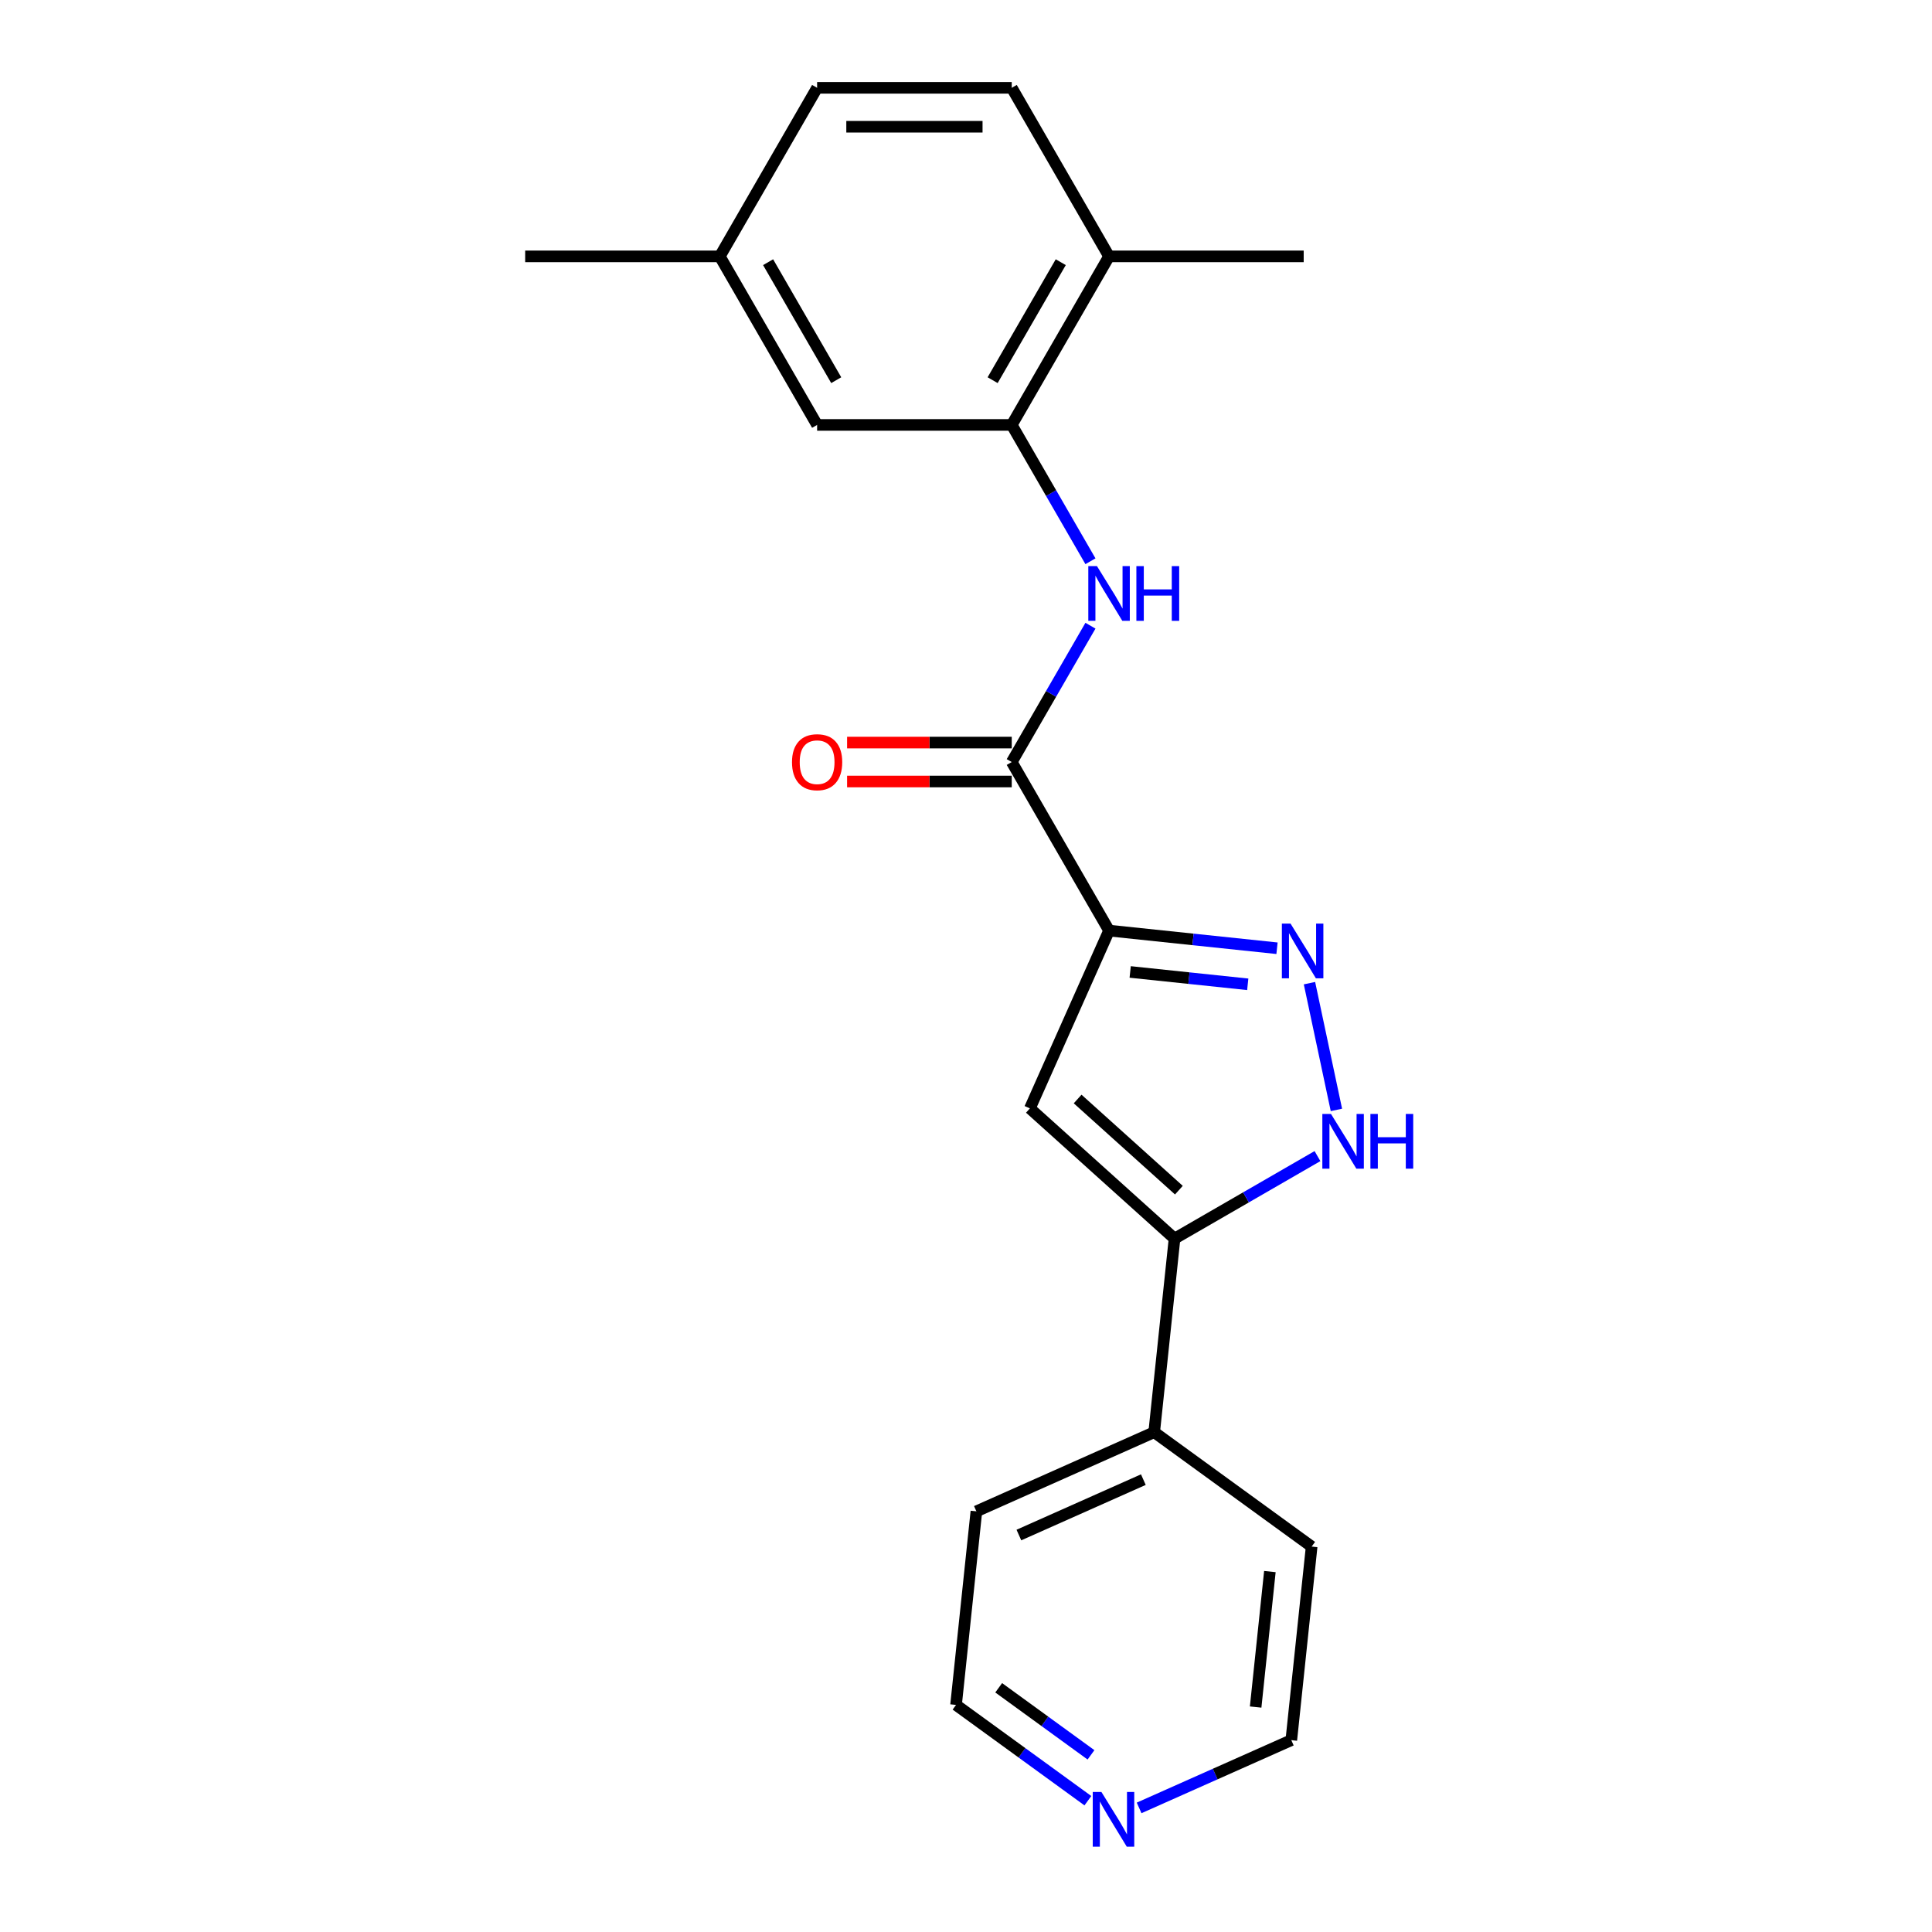 <?xml version='1.0' encoding='iso-8859-1'?>
<svg version='1.1' baseProfile='full'
              xmlns='http://www.w3.org/2000/svg'
                      xmlns:rdkit='http://www.rdkit.org/xml'
                      xmlns:xlink='http://www.w3.org/1999/xlink'
                  xml:space='preserve'
width='1000px' height='1000px' viewBox='0 0 1000 1000'>
<!-- END OF HEADER -->
<rect style='opacity:1.0;fill:#FFFFFF;stroke:none' width='1000' height='1000' x='0' y='0'> </rect>
<path class='bond-0' d='M 574.047,481.672 L 617.512,486.24' style='fill:none;fill-rule:evenodd;stroke:#000000;stroke-width:6px;stroke-linecap:butt;stroke-linejoin:miter;stroke-opacity:1' />
<path class='bond-0' d='M 617.512,486.24 L 660.976,490.808' style='fill:none;fill-rule:evenodd;stroke:#0000FF;stroke-width:6px;stroke-linecap:butt;stroke-linejoin:miter;stroke-opacity:1' />
<path class='bond-0' d='M 584.98,503.08 L 615.406,506.278' style='fill:none;fill-rule:evenodd;stroke:#000000;stroke-width:6px;stroke-linecap:butt;stroke-linejoin:miter;stroke-opacity:1' />
<path class='bond-0' d='M 615.406,506.278 L 645.831,509.476' style='fill:none;fill-rule:evenodd;stroke:#0000FF;stroke-width:6px;stroke-linecap:butt;stroke-linejoin:miter;stroke-opacity:1' />
<path class='bond-1' d='M 574.047,481.672 L 533.072,573.702' style='fill:none;fill-rule:evenodd;stroke:#000000;stroke-width:6px;stroke-linecap:butt;stroke-linejoin:miter;stroke-opacity:1' />
<path class='bond-2' d='M 574.047,481.672 L 523.677,394.428' style='fill:none;fill-rule:evenodd;stroke:#000000;stroke-width:6px;stroke-linecap:butt;stroke-linejoin:miter;stroke-opacity:1' />
<path class='bond-4' d='M 677.78,508.881 L 691.725,574.488' style='fill:none;fill-rule:evenodd;stroke:#0000FF;stroke-width:6px;stroke-linecap:butt;stroke-linejoin:miter;stroke-opacity:1' />
<path class='bond-3' d='M 533.072,573.702 L 607.937,641.111' style='fill:none;fill-rule:evenodd;stroke:#000000;stroke-width:6px;stroke-linecap:butt;stroke-linejoin:miter;stroke-opacity:1' />
<path class='bond-3' d='M 557.783,568.841 L 610.188,616.027' style='fill:none;fill-rule:evenodd;stroke:#000000;stroke-width:6px;stroke-linecap:butt;stroke-linejoin:miter;stroke-opacity:1' />
<path class='bond-5' d='M 523.677,394.428 L 544.047,359.146' style='fill:none;fill-rule:evenodd;stroke:#000000;stroke-width:6px;stroke-linecap:butt;stroke-linejoin:miter;stroke-opacity:1' />
<path class='bond-5' d='M 544.047,359.146 L 564.417,323.863' style='fill:none;fill-rule:evenodd;stroke:#0000FF;stroke-width:6px;stroke-linecap:butt;stroke-linejoin:miter;stroke-opacity:1' />
<path class='bond-8' d='M 523.677,384.354 L 481.066,384.354' style='fill:none;fill-rule:evenodd;stroke:#000000;stroke-width:6px;stroke-linecap:butt;stroke-linejoin:miter;stroke-opacity:1' />
<path class='bond-8' d='M 481.066,384.354 L 438.455,384.354' style='fill:none;fill-rule:evenodd;stroke:#FF0000;stroke-width:6px;stroke-linecap:butt;stroke-linejoin:miter;stroke-opacity:1' />
<path class='bond-8' d='M 523.677,404.502 L 481.066,404.502' style='fill:none;fill-rule:evenodd;stroke:#000000;stroke-width:6px;stroke-linecap:butt;stroke-linejoin:miter;stroke-opacity:1' />
<path class='bond-8' d='M 481.066,404.502 L 438.455,404.502' style='fill:none;fill-rule:evenodd;stroke:#FF0000;stroke-width:6px;stroke-linecap:butt;stroke-linejoin:miter;stroke-opacity:1' />
<path class='bond-10' d='M 607.937,641.111 L 597.406,741.299' style='fill:none;fill-rule:evenodd;stroke:#000000;stroke-width:6px;stroke-linecap:butt;stroke-linejoin:miter;stroke-opacity:1' />
<path class='bond-21' d='M 607.937,641.111 L 644.929,619.753' style='fill:none;fill-rule:evenodd;stroke:#000000;stroke-width:6px;stroke-linecap:butt;stroke-linejoin:miter;stroke-opacity:1' />
<path class='bond-21' d='M 644.929,619.753 L 681.921,598.395' style='fill:none;fill-rule:evenodd;stroke:#0000FF;stroke-width:6px;stroke-linecap:butt;stroke-linejoin:miter;stroke-opacity:1' />
<path class='bond-6' d='M 564.417,290.506 L 544.047,255.224' style='fill:none;fill-rule:evenodd;stroke:#0000FF;stroke-width:6px;stroke-linecap:butt;stroke-linejoin:miter;stroke-opacity:1' />
<path class='bond-6' d='M 544.047,255.224 L 523.677,219.941' style='fill:none;fill-rule:evenodd;stroke:#000000;stroke-width:6px;stroke-linecap:butt;stroke-linejoin:miter;stroke-opacity:1' />
<path class='bond-7' d='M 523.677,219.941 L 574.047,132.698' style='fill:none;fill-rule:evenodd;stroke:#000000;stroke-width:6px;stroke-linecap:butt;stroke-linejoin:miter;stroke-opacity:1' />
<path class='bond-7' d='M 513.784,196.781 L 549.043,135.711' style='fill:none;fill-rule:evenodd;stroke:#000000;stroke-width:6px;stroke-linecap:butt;stroke-linejoin:miter;stroke-opacity:1' />
<path class='bond-9' d='M 523.677,219.941 L 422.937,219.941' style='fill:none;fill-rule:evenodd;stroke:#000000;stroke-width:6px;stroke-linecap:butt;stroke-linejoin:miter;stroke-opacity:1' />
<path class='bond-12' d='M 574.047,132.698 L 523.677,45.455' style='fill:none;fill-rule:evenodd;stroke:#000000;stroke-width:6px;stroke-linecap:butt;stroke-linejoin:miter;stroke-opacity:1' />
<path class='bond-19' d='M 574.047,132.698 L 674.787,132.698' style='fill:none;fill-rule:evenodd;stroke:#000000;stroke-width:6px;stroke-linecap:butt;stroke-linejoin:miter;stroke-opacity:1' />
<path class='bond-13' d='M 422.937,219.941 L 372.567,132.698' style='fill:none;fill-rule:evenodd;stroke:#000000;stroke-width:6px;stroke-linecap:butt;stroke-linejoin:miter;stroke-opacity:1' />
<path class='bond-13' d='M 432.83,196.781 L 397.571,135.711' style='fill:none;fill-rule:evenodd;stroke:#000000;stroke-width:6px;stroke-linecap:butt;stroke-linejoin:miter;stroke-opacity:1' />
<path class='bond-17' d='M 597.406,741.299 L 678.907,800.512' style='fill:none;fill-rule:evenodd;stroke:#000000;stroke-width:6px;stroke-linecap:butt;stroke-linejoin:miter;stroke-opacity:1' />
<path class='bond-18' d='M 597.406,741.299 L 505.376,782.274' style='fill:none;fill-rule:evenodd;stroke:#000000;stroke-width:6px;stroke-linecap:butt;stroke-linejoin:miter;stroke-opacity:1' />
<path class='bond-18' d='M 591.797,765.851 L 527.375,794.533' style='fill:none;fill-rule:evenodd;stroke:#000000;stroke-width:6px;stroke-linecap:butt;stroke-linejoin:miter;stroke-opacity:1' />
<path class='bond-11' d='M 563.087,932.042 L 528.966,907.252' style='fill:none;fill-rule:evenodd;stroke:#0000FF;stroke-width:6px;stroke-linecap:butt;stroke-linejoin:miter;stroke-opacity:1' />
<path class='bond-11' d='M 528.966,907.252 L 494.845,882.462' style='fill:none;fill-rule:evenodd;stroke:#000000;stroke-width:6px;stroke-linecap:butt;stroke-linejoin:miter;stroke-opacity:1' />
<path class='bond-11' d='M 564.694,908.305 L 540.809,890.952' style='fill:none;fill-rule:evenodd;stroke:#0000FF;stroke-width:6px;stroke-linecap:butt;stroke-linejoin:miter;stroke-opacity:1' />
<path class='bond-11' d='M 540.809,890.952 L 516.924,873.599' style='fill:none;fill-rule:evenodd;stroke:#000000;stroke-width:6px;stroke-linecap:butt;stroke-linejoin:miter;stroke-opacity:1' />
<path class='bond-22' d='M 589.604,935.772 L 628.99,918.236' style='fill:none;fill-rule:evenodd;stroke:#0000FF;stroke-width:6px;stroke-linecap:butt;stroke-linejoin:miter;stroke-opacity:1' />
<path class='bond-22' d='M 628.99,918.236 L 668.377,900.701' style='fill:none;fill-rule:evenodd;stroke:#000000;stroke-width:6px;stroke-linecap:butt;stroke-linejoin:miter;stroke-opacity:1' />
<path class='bond-23' d='M 523.677,45.455 L 422.937,45.455' style='fill:none;fill-rule:evenodd;stroke:#000000;stroke-width:6px;stroke-linecap:butt;stroke-linejoin:miter;stroke-opacity:1' />
<path class='bond-23' d='M 508.566,65.603 L 438.048,65.603' style='fill:none;fill-rule:evenodd;stroke:#000000;stroke-width:6px;stroke-linecap:butt;stroke-linejoin:miter;stroke-opacity:1' />
<path class='bond-14' d='M 372.567,132.698 L 422.937,45.455' style='fill:none;fill-rule:evenodd;stroke:#000000;stroke-width:6px;stroke-linecap:butt;stroke-linejoin:miter;stroke-opacity:1' />
<path class='bond-20' d='M 372.567,132.698 L 271.827,132.698' style='fill:none;fill-rule:evenodd;stroke:#000000;stroke-width:6px;stroke-linecap:butt;stroke-linejoin:miter;stroke-opacity:1' />
<path class='bond-15' d='M 668.377,900.701 L 678.907,800.512' style='fill:none;fill-rule:evenodd;stroke:#000000;stroke-width:6px;stroke-linecap:butt;stroke-linejoin:miter;stroke-opacity:1' />
<path class='bond-15' d='M 649.918,883.566 L 657.29,813.435' style='fill:none;fill-rule:evenodd;stroke:#000000;stroke-width:6px;stroke-linecap:butt;stroke-linejoin:miter;stroke-opacity:1' />
<path class='bond-16' d='M 494.845,882.462 L 505.376,782.274' style='fill:none;fill-rule:evenodd;stroke:#000000;stroke-width:6px;stroke-linecap:butt;stroke-linejoin:miter;stroke-opacity:1' />
<path  class='atom-1' d='M 667.975 478.042
L 677.255 493.042
Q 678.175 494.522, 679.655 497.202
Q 681.135 499.882, 681.215 500.042
L 681.215 478.042
L 684.975 478.042
L 684.975 506.362
L 681.095 506.362
L 671.135 489.962
Q 669.975 488.042, 668.735 485.842
Q 667.535 483.642, 667.175 482.962
L 667.175 506.362
L 663.495 506.362
L 663.495 478.042
L 667.975 478.042
' fill='#0000FF'/>
<path  class='atom-5' d='M 688.92 576.581
L 698.2 591.581
Q 699.12 593.061, 700.6 595.741
Q 702.08 598.421, 702.16 598.581
L 702.16 576.581
L 705.92 576.581
L 705.92 604.901
L 702.04 604.901
L 692.08 588.501
Q 690.92 586.581, 689.68 584.381
Q 688.48 582.181, 688.12 581.501
L 688.12 604.901
L 684.44 604.901
L 684.44 576.581
L 688.92 576.581
' fill='#0000FF'/>
<path  class='atom-5' d='M 709.32 576.581
L 713.16 576.581
L 713.16 588.621
L 727.64 588.621
L 727.64 576.581
L 731.48 576.581
L 731.48 604.901
L 727.64 604.901
L 727.64 591.821
L 713.16 591.821
L 713.16 604.901
L 709.32 604.901
L 709.32 576.581
' fill='#0000FF'/>
<path  class='atom-6' d='M 567.787 293.025
L 577.067 308.025
Q 577.987 309.505, 579.467 312.185
Q 580.947 314.865, 581.027 315.025
L 581.027 293.025
L 584.787 293.025
L 584.787 321.345
L 580.907 321.345
L 570.947 304.945
Q 569.787 303.025, 568.547 300.825
Q 567.347 298.625, 566.987 297.945
L 566.987 321.345
L 563.307 321.345
L 563.307 293.025
L 567.787 293.025
' fill='#0000FF'/>
<path  class='atom-6' d='M 588.187 293.025
L 592.027 293.025
L 592.027 305.065
L 606.507 305.065
L 606.507 293.025
L 610.347 293.025
L 610.347 321.345
L 606.507 321.345
L 606.507 308.265
L 592.027 308.265
L 592.027 321.345
L 588.187 321.345
L 588.187 293.025
' fill='#0000FF'/>
<path  class='atom-9' d='M 409.937 394.508
Q 409.937 387.708, 413.297 383.908
Q 416.657 380.108, 422.937 380.108
Q 429.217 380.108, 432.577 383.908
Q 435.937 387.708, 435.937 394.508
Q 435.937 401.388, 432.537 405.308
Q 429.137 409.188, 422.937 409.188
Q 416.697 409.188, 413.297 405.308
Q 409.937 401.428, 409.937 394.508
M 422.937 405.988
Q 427.257 405.988, 429.577 403.108
Q 431.937 400.188, 431.937 394.508
Q 431.937 388.948, 429.577 386.148
Q 427.257 383.308, 422.937 383.308
Q 418.617 383.308, 416.257 386.108
Q 413.937 388.908, 413.937 394.508
Q 413.937 400.228, 416.257 403.108
Q 418.617 405.988, 422.937 405.988
' fill='#FF0000'/>
<path  class='atom-12' d='M 570.086 927.515
L 579.366 942.515
Q 580.286 943.995, 581.766 946.675
Q 583.246 949.355, 583.326 949.515
L 583.326 927.515
L 587.086 927.515
L 587.086 955.835
L 583.206 955.835
L 573.246 939.435
Q 572.086 937.515, 570.846 935.315
Q 569.646 933.115, 569.286 932.435
L 569.286 955.835
L 565.606 955.835
L 565.606 927.515
L 570.086 927.515
' fill='#0000FF'/>
</svg>
